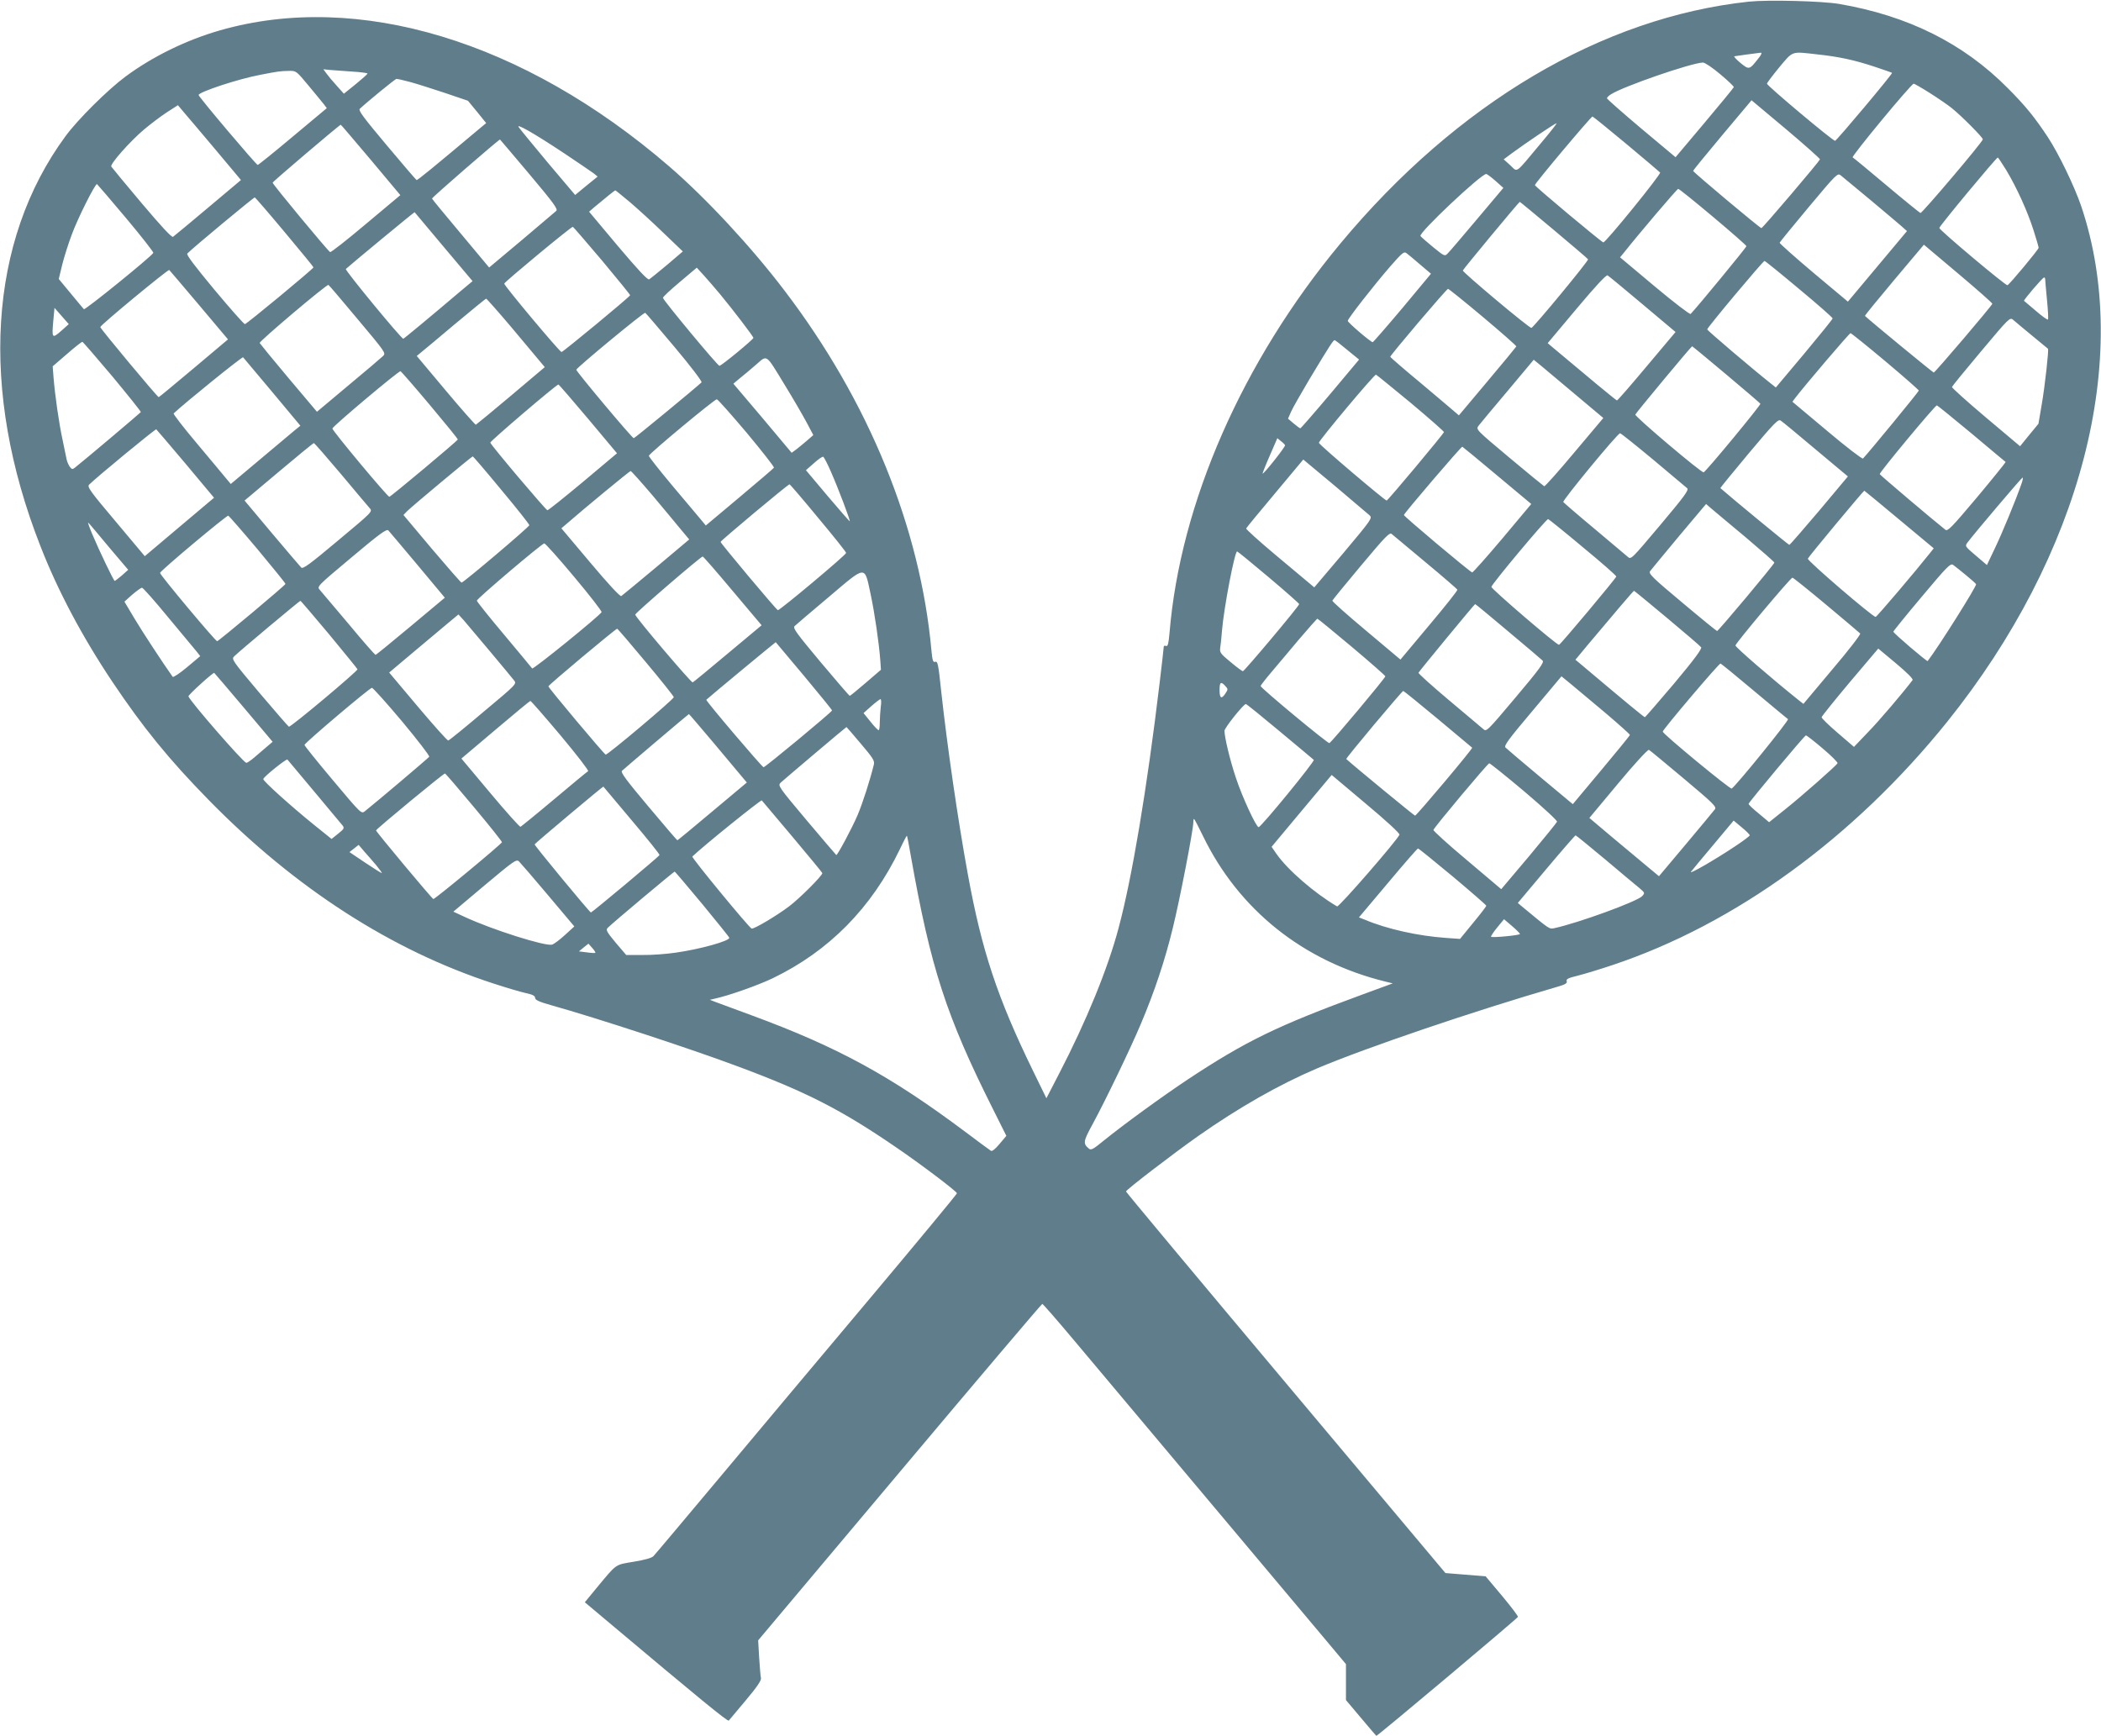 <?xml version="1.0" standalone="no"?>
<!DOCTYPE svg PUBLIC "-//W3C//DTD SVG 20010904//EN"
 "http://www.w3.org/TR/2001/REC-SVG-20010904/DTD/svg10.dtd">
<svg version="1.0" xmlns="http://www.w3.org/2000/svg"
 width="1280pt" height="1058pt" viewBox="0 0 1280 1058"
 preserveAspectRatio="xMidYMid meet">
<g transform="translate(0,1058) scale(0.1,-0.1)"
fill="#607d8b" stroke="none">
<path d="M10655 10570 c-895 -96 -1778 -619 -2489 -1474 -597 -718 -976 -1582
-1041 -2374 -6 -65 -10 -82 -21 -78 -8 3 -14 1 -14 -4 0 -5 -11 -104 -25 -220
-77 -645 -168 -1188 -250 -1494 -65 -246 -196 -567 -363 -889 l-77 -149 -81
166 c-218 447 -313 734 -398 1201 -61 334 -125 777 -161 1105 -19 180 -22 193
-39 187 -11 -4 -16 11 -21 66 -68 753 -382 1523 -896 2197 -202 266 -478 563
-703 757 -886 764 -1895 1069 -2736 828 -205 -59 -410 -159 -576 -282 -109
-81 -291 -262 -365 -363 -470 -639 -526 -1546 -153 -2497 105 -270 255 -553
439 -828 187 -279 345 -473 585 -718 526 -538 1117 -919 1737 -1120 76 -25
164 -51 196 -58 42 -9 57 -17 57 -29 0 -13 23 -24 98 -45 278 -78 852 -266
1140 -374 414 -154 627 -263 957 -489 149 -101 375 -272 375 -283 0 -5 -235
-289 -523 -632 -287 -342 -700 -833 -916 -1092 -217 -259 -401 -478 -410 -487
-10 -11 -53 -23 -120 -34 -117 -20 -100 -8 -229 -163 l-69 -84 126 -106 c579
-487 744 -622 751 -615 4 5 51 61 104 124 69 82 95 121 92 135 -3 11 -7 67
-11 125 l-6 105 862 1025 c474 564 865 1025 869 1025 4 0 92 -101 196 -225
160 -190 1100 -1309 1526 -1817 l128 -153 0 -109 0 -110 91 -108 c50 -59 92
-109 94 -110 3 -5 859 715 863 725 1 5 -42 62 -97 128 l-100 119 -123 10 -122
10 -973 1159 c-535 637 -973 1162 -973 1166 0 10 288 231 440 338 251 176 492
313 724 412 303 128 957 350 1463 497 49 14 62 22 58 34 -5 13 9 20 67 34 40
10 136 39 213 65 746 249 1470 776 2038 1482 818 1019 1129 2216 816 3143 -41
120 -136 317 -202 418 -80 121 -136 191 -245 300 -269 272 -607 441 -1027 513
-106 18 -435 26 -550 14z m56 -348 c-53 -68 -55 -68 -107 -26 -25 21 -42 39
-38 41 8 2 127 18 162 22 8 0 1 -16 -17 -37z m357 27 c133 -14 227 -34 351
-75 57 -19 106 -36 108 -38 5 -5 -335 -410 -347 -414 -10 -4 -415 336 -415
348 0 5 34 50 75 100 85 101 71 97 228 79z m-588 -121 c47 -39 84 -75 83 -79
-2 -5 -82 -103 -179 -218 l-176 -209 -209 175 c-115 97 -209 180 -209 184 0 5
11 16 24 24 74 48 487 191 561 194 11 0 58 -31 105 -71z m-8337 16 c53 -3 97
-9 96 -12 0 -4 -33 -33 -72 -65 l-72 -58 -43 48 c-24 26 -52 60 -63 75 l-19
26 37 -4 c21 -2 82 -6 136 -10z m-263 -86 c41 -49 83 -101 93 -113 l18 -24
-207 -173 c-113 -95 -210 -173 -214 -173 -9 0 -360 415 -360 426 0 18 241 98
375 123 112 22 124 23 175 24 45 1 45 0 120 -90z m620 22 c41 -11 137 -42 213
-67 l138 -47 56 -68 55 -68 -29 -24 c-299 -251 -389 -325 -395 -323 -3 1 -85
96 -182 212 -141 168 -174 212 -164 222 39 37 215 182 223 182 6 1 44 -8 85
-19z m9256 -66 c49 -31 109 -72 134 -92 60 -48 190 -179 190 -191 0 -15 -371
-452 -380 -449 -5 2 -98 77 -206 168 -108 91 -201 168 -207 171 -9 6 357 449
372 449 4 0 48 -25 97 -56z m-668 -405 c-6 -15 -349 -419 -357 -419 -9 0 -416
341 -416 349 0 3 80 101 178 218 l178 212 210 -176 c115 -97 208 -180 207
-184z m-9780 65 l160 -191 -201 -169 c-110 -93 -206 -172 -213 -177 -8 -5 -71
63 -191 205 -98 116 -181 217 -185 223 -9 15 116 156 202 228 36 30 96 76 134
101 l70 45 31 -37 c18 -20 104 -123 193 -228z m8599 30 c109 -91 202 -170 207
-175 9 -8 -333 -429 -346 -426 -13 3 -417 341 -417 349 -1 10 342 418 351 418
3 0 96 -75 205 -166z m-523 -1 c-158 -189 -136 -173 -183 -130 l-40 36 51 38
c80 59 262 182 271 182 5 1 -40 -56 -99 -126z m-7125 -97 l180 -215 -210 -176
c-115 -97 -213 -174 -218 -171 -16 10 -351 414 -350 423 0 6 408 353 415 353
2 0 83 -96 183 -214z m1181 38 c85 -57 165 -111 178 -121 l23 -19 -69 -56 -68
-56 -165 195 c-90 108 -170 205 -178 217 -22 29 91 -35 279 -160z m-215 -125
c148 -176 175 -213 164 -224 -8 -7 -103 -87 -211 -179 l-198 -166 -172 206
c-95 113 -174 209 -176 214 -2 6 402 356 414 360 1 0 81 -95 179 -211z m8998
24 c64 -107 129 -250 166 -366 17 -53 31 -101 31 -107 0 -10 -177 -223 -190
-228 -10 -4 -415 336 -415 349 0 11 346 428 356 429 3 0 26 -35 52 -77z m-833
-177 c85 -71 171 -144 192 -162 l36 -32 -180 -215 -180 -215 -209 175 c-115
97 -208 180 -207 184 2 5 82 103 178 218 170 203 175 208 195 192 11 -9 90
-74 175 -145z m-2278 111 l47 -42 -160 -190 c-88 -104 -168 -199 -179 -209
-18 -19 -20 -18 -90 39 -39 32 -73 62 -76 67 -12 19 370 379 401 378 5 -1 31
-20 57 -43z m-8344 -226 c94 -112 169 -208 166 -212 -16 -26 -416 -350 -423
-343 -4 5 -41 48 -81 97 l-72 87 21 87 c12 48 38 130 58 183 37 101 143 312
154 308 3 -2 83 -95 177 -207z m9668 8 c112 -94 204 -175 204 -179 0 -7 -297
-368 -340 -413 -4 -5 -103 71 -219 168 l-211 177 23 28 c92 116 324 389 331
389 5 1 100 -76 212 -170z m-6598 89 c47 -40 139 -124 204 -187 l118 -113 -96
-82 c-53 -44 -102 -84 -109 -88 -9 -6 -69 59 -190 202 l-176 210 31 27 c79 66
125 103 129 103 2 0 42 -33 89 -72z m-2104 -182 c97 -116 176 -212 176 -215
-1 -9 -408 -346 -418 -346 -6 0 -89 94 -186 210 -118 142 -172 213 -165 220
35 36 405 343 411 342 4 -1 86 -96 182 -211z m7732 13 c112 -94 206 -174 209
-179 5 -8 -329 -412 -345 -418 -11 -4 -421 340 -418 350 4 10 341 417 347 418
2 0 95 -77 207 -171z m-6763 -103 l176 -209 -73 -61 c-179 -152 -344 -289
-349 -290 -11 -2 -357 418 -350 425 28 26 417 348 419 346 1 -1 81 -96 177
-211z m966 -85 c94 -113 171 -207 170 -210 -1 -9 -409 -346 -418 -346 -11 0
-352 407 -349 417 5 13 410 349 418 346 4 -2 84 -95 179 -207z m8469 -262 c-6
-16 -349 -419 -357 -419 -5 0 -383 311 -419 345 -2 2 78 100 178 219 l181 215
210 -177 c115 -97 208 -179 207 -183z m-3486 239 l66 -56 -174 -209 c-96 -114
-178 -208 -181 -208 -12 0 -152 120 -152 130 0 13 156 213 260 333 71 81 83
91 97 80 10 -7 47 -38 84 -70z m2309 -149 c112 -93 204 -174 204 -179 0 -5
-78 -101 -173 -215 l-173 -206 -29 23 c-105 83 -389 324 -389 331 -1 10 340
417 349 417 4 0 99 -77 211 -171z m-6572 -34 c76 -92 201 -255 201 -264 0 -9
-196 -171 -207 -170 -11 0 -344 401 -344 414 -1 6 46 49 103 97 l103 87 43
-47 c23 -26 69 -78 101 -117z m-3176 -64 l176 -209 -209 -176 c-115 -97 -211
-176 -213 -176 -8 0 -357 419 -356 427 0 12 412 352 420 348 3 -3 85 -99 182
-214z m8794 5 l201 -169 -175 -208 c-96 -115 -178 -209 -182 -209 -5 0 -194
157 -390 322 l-32 27 177 211 c115 137 180 207 188 202 7 -4 103 -83 213 -176z
m2453 152 c0 -7 5 -63 11 -126 6 -62 9 -116 6 -119 -4 -3 -37 21 -74 53 -37
32 -70 59 -72 61 -5 3 113 142 122 142 4 1 7 -4 7 -11z m-10280 -244 c168
-200 172 -206 154 -223 -10 -10 -105 -91 -211 -179 l-192 -161 -173 205 c-95
113 -174 210 -176 214 -4 10 410 360 419 354 4 -2 84 -96 179 -210z m6855 14
c113 -95 204 -175 203 -179 -2 -4 -81 -100 -177 -214 l-173 -206 -22 19 c-11
10 -105 89 -208 176 -104 86 -188 159 -188 162 0 10 343 414 352 414 4 0 100
-77 213 -172z m-5917 -65 c82 -98 161 -192 175 -209 l26 -31 -206 -174 c-114
-96 -210 -175 -214 -177 -3 -1 -86 92 -183 208 l-177 211 23 19 c13 10 106 88
208 174 102 85 188 156 192 156 3 0 74 -80 156 -177z m-2746 -20 c-55 -48 -57
-45 -47 66 l7 75 44 -50 43 -49 -47 -42z m3738 -98 c99 -118 169 -210 164
-215 -41 -38 -407 -340 -413 -340 -10 0 -351 407 -350 417 1 12 412 352 420
347 4 -2 84 -96 179 -209z m8270 70 c52 -43 96 -79 97 -80 6 -3 -19 -231 -38
-339 l-20 -118 -56 -68 -56 -69 -209 176 c-115 97 -207 180 -206 185 2 6 82
104 178 218 171 204 175 208 195 191 11 -10 63 -53 115 -96z m-894 -156 c112
-94 204 -175 204 -179 0 -6 -297 -368 -340 -414 -5 -4 -103 71 -219 169 l-211
177 17 23 c58 76 329 394 337 395 4 0 100 -77 212 -171z m-3277 68 l71 -58
-176 -210 c-97 -115 -179 -209 -182 -209 -4 1 -22 14 -41 30 l-34 29 19 43
c10 23 60 110 109 193 130 216 149 245 157 242 4 -1 39 -28 77 -60z m-7524
-161 c96 -116 174 -213 173 -217 -3 -5 -340 -290 -401 -338 -15 -12 -19 -12
-32 5 -7 10 -16 30 -19 44 -3 14 -14 68 -25 121 -22 101 -46 269 -55 381 l-5
66 87 75 c48 42 90 75 94 74 4 -1 86 -96 183 -211z m9831 13 c112 -94 206
-175 209 -179 4 -7 -330 -412 -346 -418 -12 -5 -420 340 -416 352 4 11 340
415 346 416 2 0 95 -77 207 -171z m-8857 -108 l171 -205 -37 -30 c-21 -17
-116 -97 -212 -178 l-175 -147 -31 37 c-16 20 -96 115 -177 212 -81 96 -144
178 -140 181 76 71 418 347 423 342 4 -5 84 -100 178 -212z m3124 40 c46 -75
103 -173 128 -219 l44 -83 -40 -35 c-22 -19 -52 -43 -66 -54 l-26 -19 -177
211 -178 210 38 32 c21 17 66 54 99 83 72 62 57 72 178 -126z m4823 -62 l162
-136 -176 -209 c-96 -115 -179 -208 -184 -207 -4 2 -100 80 -213 175 -204 171
-204 171 -187 194 9 12 89 108 177 212 l159 190 50 -41 c28 -23 123 -103 212
-178z m-6987 -57 c94 -112 171 -206 170 -210 0 -7 -405 -346 -417 -349 -9 -3
-347 402 -347 416 0 12 405 353 415 349 5 -2 85 -94 179 -206z m5976 13 c112
-94 203 -174 202 -178 -4 -13 -341 -416 -349 -417 -11 0 -413 341 -413 352 0
14 338 418 348 415 4 -1 99 -79 212 -172z m-5011 -98 l175 -209 -207 -174
c-114 -95 -211 -173 -217 -173 -9 0 -343 395 -348 412 -2 8 405 356 415 354 4
-1 86 -96 182 -210z m966 -85 c93 -112 168 -207 165 -212 -2 -4 -97 -85 -210
-180 l-205 -172 -24 29 c-13 15 -91 109 -175 208 -83 99 -150 184 -148 188 5
16 402 346 414 344 7 -1 89 -94 183 -205z m7461 -3 c112 -94 206 -173 208
-174 1 -2 -77 -99 -174 -215 -155 -184 -179 -209 -193 -198 -75 59 -398 333
-400 339 -4 9 337 419 348 419 3 0 98 -77 211 -171z m-949 -98 l196 -164 -175
-209 c-97 -114 -178 -208 -182 -208 -5 0 -363 295 -420 346 -1 1 77 97 174
213 157 187 179 209 194 198 10 -6 106 -86 213 -176z m-9931 -87 l173 -207
-31 -26 c-17 -14 -112 -94 -211 -178 l-180 -152 -177 211 c-158 187 -175 212
-162 225 45 45 403 340 409 337 3 -3 84 -97 179 -210z m8941 25 c106 -89 199
-167 207 -174 11 -11 -16 -48 -164 -224 -178 -211 -178 -212 -199 -193 -12 10
-103 87 -203 171 -101 84 -185 157 -189 162 -6 10 331 419 346 419 5 0 96 -73
202 -161z m-2243 88 c3 -9 -131 -178 -137 -173 -1 2 18 51 44 110 l46 106 22
-18 c12 -9 24 -21 25 -25z m-5753 -174 c86 -104 166 -197 176 -209 19 -21 19
-21 -193 -198 -174 -146 -214 -175 -224 -164 -7 7 -88 102 -179 210 l-166 198
208 175 c114 96 210 175 214 175 4 0 77 -84 164 -187z m7046 -11 l207 -173
-176 -210 c-97 -115 -180 -208 -184 -207 -17 6 -418 343 -416 350 4 14 350
419 356 416 4 -2 100 -81 213 -176z m-6067 -88 c94 -112 170 -209 170 -214 0
-10 -401 -350 -413 -350 -4 0 -85 93 -181 206 l-173 206 23 24 c35 34 393 333
399 333 3 0 82 -92 175 -205z m2008 110 c47 -107 118 -296 114 -300 -1 -2 -62
68 -135 154 l-132 157 48 42 c26 24 51 41 57 40 5 -2 27 -44 48 -93z m3281
-264 c18 -17 12 -25 -159 -229 l-178 -210 -31 26 c-17 14 -111 93 -209 175
-98 82 -177 154 -175 158 2 5 81 101 176 214 l172 206 193 -161 c105 -89 200
-169 211 -179z m-4370 123 c68 -82 147 -175 174 -209 l51 -61 -201 -169 c-111
-93 -207 -172 -213 -176 -7 -4 -79 73 -188 203 l-177 210 33 28 c103 90 383
321 389 321 4 0 63 -66 132 -147z m8341 68 c-35 -101 -120 -306 -163 -395
l-47 -99 -68 58 c-67 57 -67 57 -49 81 46 61 328 393 334 394 4 0 1 -18 -7
-39z m-7330 -207 c94 -112 170 -208 170 -213 0 -12 -406 -352 -416 -349 -11 4
-349 408 -349 416 1 8 412 352 420 351 3 0 82 -92 175 -205z m6586 -10 l210
-175 -23 -29 c-83 -105 -324 -389 -331 -389 -16 -2 -418 343 -413 355 4 12
338 413 344 414 1 0 97 -79 213 -176z m-938 -106 c97 -82 177 -152 177 -156 0
-10 -341 -417 -349 -417 -3 0 -99 78 -213 174 -182 152 -206 176 -195 191 7 9
86 105 176 213 l165 196 30 -26 c17 -15 111 -93 209 -175z m-9063 -76 c93
-112 170 -206 169 -210 0 -8 -404 -346 -416 -349 -9 -2 -348 403 -348 416 0
12 406 352 416 349 4 -2 85 -94 179 -206z m8074 13 c113 -93 204 -173 203
-178 -3 -12 -341 -416 -349 -416 -14 -2 -413 341 -412 353 2 17 336 417 346
413 4 -1 100 -78 212 -172z m-8980 1 l117 -138 -38 -34 c-21 -18 -41 -33 -44
-34 -6 0 -94 183 -139 290 -17 41 -27 71 -22 65 6 -5 62 -72 126 -149z m1880
-109 l166 -199 -208 -174 c-114 -95 -210 -174 -214 -174 -4 0 -78 84 -164 188
-87 103 -166 196 -176 208 -18 20 -16 22 194 198 171 144 214 175 224 164 6
-7 87 -102 178 -211z m6141 17 c105 -87 192 -163 194 -167 2 -5 -76 -103 -172
-217 l-175 -209 -208 175 c-115 96 -208 179 -207 184 2 5 80 101 175 214 150
179 174 204 187 192 9 -7 102 -85 206 -172z m-5187 -89 c95 -113 170 -210 167
-215 -16 -26 -418 -352 -423 -343 -4 5 -81 99 -172 207 -91 108 -165 201 -165
206 0 12 396 348 411 349 5 1 88 -91 182 -204z m4231 -2 c102 -86 186 -160
186 -164 0 -12 -334 -409 -343 -409 -4 0 -38 25 -75 56 -62 51 -67 59 -63 87
3 18 8 66 11 107 12 140 77 480 92 480 3 0 89 -70 192 -157z m-3266 -83 l177
-210 -206 -172 c-113 -95 -209 -174 -214 -176 -9 -3 -349 397 -350 413 -1 9
398 353 411 354 3 1 85 -93 182 -209z m7515 95 c33 -27 61 -52 61 -55 2 -15
-229 -382 -295 -468 -4 -5 -209 170 -209 179 0 4 78 100 173 213 155 185 175
205 191 194 10 -7 45 -35 79 -63z m-6674 -115 c25 -117 51 -297 59 -403 l4
-58 -93 -80 c-50 -43 -94 -79 -97 -79 -3 0 -83 93 -178 206 -147 176 -170 207
-158 219 8 8 102 88 209 178 230 195 216 194 254 17z m5823 -66 c109 -91 202
-170 206 -174 5 -4 -71 -103 -169 -218 l-177 -211 -28 22 c-169 135 -388 325
-386 334 3 17 336 413 347 413 5 0 98 -75 207 -166z m-10102 -76 c83 -99 160
-193 173 -208 l22 -28 -81 -68 c-44 -37 -84 -63 -87 -58 -61 86 -183 272 -232
354 l-62 104 48 43 c27 23 54 42 59 42 6 0 78 -81 160 -181z m9132 -4 c109
-91 202 -171 207 -178 6 -9 -41 -73 -164 -220 -96 -113 -176 -206 -179 -206
-5 0 -112 88 -394 326 l-29 24 73 88 c157 187 280 332 284 332 2 0 93 -75 202
-166z m-8152 -99 c93 -113 171 -208 173 -213 3 -10 -407 -354 -418 -350 -4 2
-85 95 -180 207 -166 197 -171 205 -153 222 30 30 398 338 403 338 3 0 81 -92
175 -204z m7182 19 c109 -91 204 -172 211 -179 11 -10 -17 -50 -164 -224 -176
-209 -178 -211 -198 -193 -12 10 -106 90 -209 176 -103 87 -187 162 -185 167
3 8 340 417 345 418 2 1 92 -74 200 -165z m-6201 -124 c71 -85 137 -164 146
-176 17 -21 14 -24 -187 -192 -112 -95 -208 -173 -214 -174 -5 -2 -88 91 -185
206 l-175 208 152 128 c84 70 179 150 211 177 l59 49 32 -35 c17 -20 90 -106
161 -191z m5249 29 c113 -95 205 -176 205 -180 0 -10 -328 -402 -341 -407 -9
-4 -419 336 -419 348 0 3 28 40 63 81 34 41 111 131 170 202 60 70 110 127
113 127 3 0 97 -77 209 -171z m-4300 -94 c94 -112 170 -208 170 -213 0 -13
-405 -354 -415 -350 -11 4 -350 408 -349 416 0 8 411 352 419 351 3 0 82 -92
175 -204z m964 -84 c94 -113 171 -207 170 -210 0 -9 -407 -346 -417 -346 -9 0
-354 406 -349 411 23 22 422 352 423 351 1 -1 79 -94 173 -206z m6753 -25
c-51 -68 -204 -249 -272 -318 l-85 -89 -100 86 c-55 47 -99 90 -97 95 1 6 79
103 173 215 l172 203 108 -90 c69 -58 106 -95 101 -102z m-966 -66 c108 -91
202 -168 207 -172 9 -5 -316 -406 -343 -423 -9 -6 -420 333 -420 347 0 13 344
418 352 415 4 -1 96 -76 204 -167z m-9202 -100 l177 -210 -33 -28 c-18 -15
-52 -44 -76 -65 -24 -21 -48 -37 -52 -35 -24 9 -343 376 -352 405 -2 8 146
143 157 143 1 0 82 -95 179 -210z m8299 -36 c81 -69 147 -128 147 -132 0 -4
-79 -100 -174 -214 l-174 -208 -199 166 c-109 91 -204 172 -211 179 -11 10 17
49 164 223 l177 211 61 -50 c34 -28 127 -107 209 -175z m-2318 166 c17 -18 17
-21 1 -45 -24 -37 -36 -31 -36 20 0 49 8 55 35 25z m-5016 -215 c94 -113 169
-210 166 -216 -5 -8 -312 -268 -392 -332 -22 -17 -22 -17 -195 189 -95 113
-173 210 -173 215 0 11 396 347 411 348 5 1 88 -91 183 -204z m6311 14 c113
-94 207 -173 209 -175 5 -5 -339 -414 -348 -414 -5 0 -372 302 -419 345 -5 4
340 415 347 415 3 0 98 -77 211 -171z m-3394 75 c-3 -26 -6 -69 -6 -95 0 -27
-3 -49 -7 -48 -5 0 -27 23 -50 52 l-42 52 47 42 c26 23 51 42 56 43 5 0 6 -21
2 -46z m-1951 -175 c97 -116 173 -214 168 -218 -6 -3 -99 -80 -207 -171 -108
-91 -201 -166 -205 -168 -5 -1 -88 91 -184 206 l-176 210 207 175 c114 97 210
176 213 176 4 1 86 -94 184 -210z m4381 25 c110 -91 203 -170 208 -174 8 -8
-321 -410 -336 -410 -15 0 -100 184 -138 299 -37 110 -70 249 -70 288 0 18
116 163 130 163 5 0 97 -75 206 -166z m-3448 -71 c82 -98 161 -192 175 -209
l27 -32 -210 -176 c-115 -97 -211 -176 -213 -176 -3 0 -82 93 -177 206 -133
158 -170 208 -161 217 11 11 404 345 408 346 1 1 69 -79 151 -176z m896 -4
c74 -87 85 -104 80 -127 -24 -97 -67 -232 -99 -308 -33 -78 -122 -244 -130
-244 -1 0 -82 95 -180 211 -173 206 -177 212 -159 230 18 17 397 338 401 339
1 0 40 -45 87 -101z m5861 -30 c52 -44 93 -85 90 -90 -12 -18 -217 -199 -316
-278 l-101 -81 -63 53 c-35 28 -63 55 -62 59 3 12 341 417 349 417 4 1 50 -35
103 -80z m-847 -183 c180 -151 201 -172 190 -187 -7 -10 -87 -105 -177 -213
l-164 -195 -71 59 c-39 32 -134 112 -212 177 l-141 119 176 211 c98 118 181
208 187 204 6 -3 101 -82 212 -175z m-8342 -81 c87 -105 165 -197 172 -206 11
-15 7 -21 -28 -49 l-40 -32 -108 87 c-135 109 -311 267 -308 278 3 15 141 125
147 119 3 -4 78 -93 165 -197z m7370 3 c119 -101 202 -178 200 -185 -3 -7 -80
-102 -172 -212 l-168 -199 -208 176 c-115 96 -207 180 -205 185 5 17 331 406
340 406 4 1 100 -76 213 -171z m-6397 -98 c94 -112 170 -208 169 -212 -5 -13
-410 -349 -418 -346 -10 4 -350 411 -349 418 1 9 414 350 420 347 4 -1 84 -94
178 -207z m5637 -166 c-12 -32 -369 -443 -380 -437 -138 81 -302 223 -370 321
l-29 42 44 53 c24 29 107 128 183 219 l139 166 209 -176 c122 -102 207 -180
204 -188z m-4677 87 c95 -112 171 -207 169 -211 -4 -10 -411 -350 -418 -350
-8 1 -345 409 -343 415 3 7 417 355 419 352 1 -1 79 -94 173 -206z m980 -101
c99 -118 181 -217 181 -220 0 -16 -139 -155 -203 -203 -77 -58 -215 -140 -228
-135 -16 6 -368 433 -361 439 77 73 418 347 423 342 4 -5 89 -105 188 -223z
m2499 8 c218 -451 612 -766 1112 -889 l45 -11 -185 -68 c-515 -189 -709 -283
-1060 -515 -161 -107 -392 -275 -518 -377 -61 -50 -75 -58 -88 -47 -37 31 -35
44 23 150 77 142 229 457 293 609 84 198 148 391 195 585 43 174 125 599 125
643 0 12 2 22 4 22 3 0 27 -46 54 -102z m3332 2 c0 -4 -37 -32 -82 -62 -130
-87 -290 -179 -276 -160 7 10 69 84 137 165 l123 147 49 -41 c27 -22 49 -44
49 -49z m-5111 -125 c121 -683 215 -974 502 -1546 l80 -160 -42 -50 c-25 -30
-45 -46 -52 -41 -7 4 -77 56 -157 116 -454 340 -776 516 -1300 709 -113 42
-216 80 -230 85 l-25 10 30 7 c87 19 262 81 352 124 343 165 603 429 775 786
22 47 42 84 43 83 2 -2 13 -57 24 -123z m4232 -23 c96 -81 190 -160 209 -175
31 -27 32 -28 15 -47 -30 -33 -387 -163 -533 -195 -34 -7 -25 -13 -199 131
l-26 22 173 206 c95 113 176 206 179 206 3 0 85 -67 182 -148z m-7489 -34 c22
-27 37 -48 34 -48 -4 0 -49 29 -102 64 l-95 64 28 22 28 22 33 -39 c19 -21 52
-59 74 -85z m6559 -69 c112 -94 204 -174 204 -178 0 -4 -36 -51 -80 -104 l-80
-98 -85 6 c-171 12 -360 54 -495 111 l-36 14 177 210 c97 116 179 210 183 210
4 0 99 -77 212 -171z m-5512 -114 l160 -190 -57 -52 c-31 -29 -67 -55 -78 -59
-43 -11 -365 91 -533 169 l-69 32 191 161 c179 150 193 160 209 145 9 -9 89
-101 177 -206z m939 -53 c89 -108 164 -201 165 -206 4 -19 -178 -70 -328 -91
-55 -8 -145 -15 -200 -14 l-100 0 -64 75 c-55 66 -61 78 -49 90 27 28 403 343
408 343 3 0 78 -89 168 -197z m4982 -183 c0 -8 -168 -24 -176 -17 -2 3 14 28
37 56 l42 51 48 -41 c27 -23 49 -45 49 -49z m-5633 -115 c-2 -2 -25 -1 -52 3
l-48 6 29 24 29 23 23 -26 c13 -14 21 -28 19 -30z"/>
</g>
</svg>
